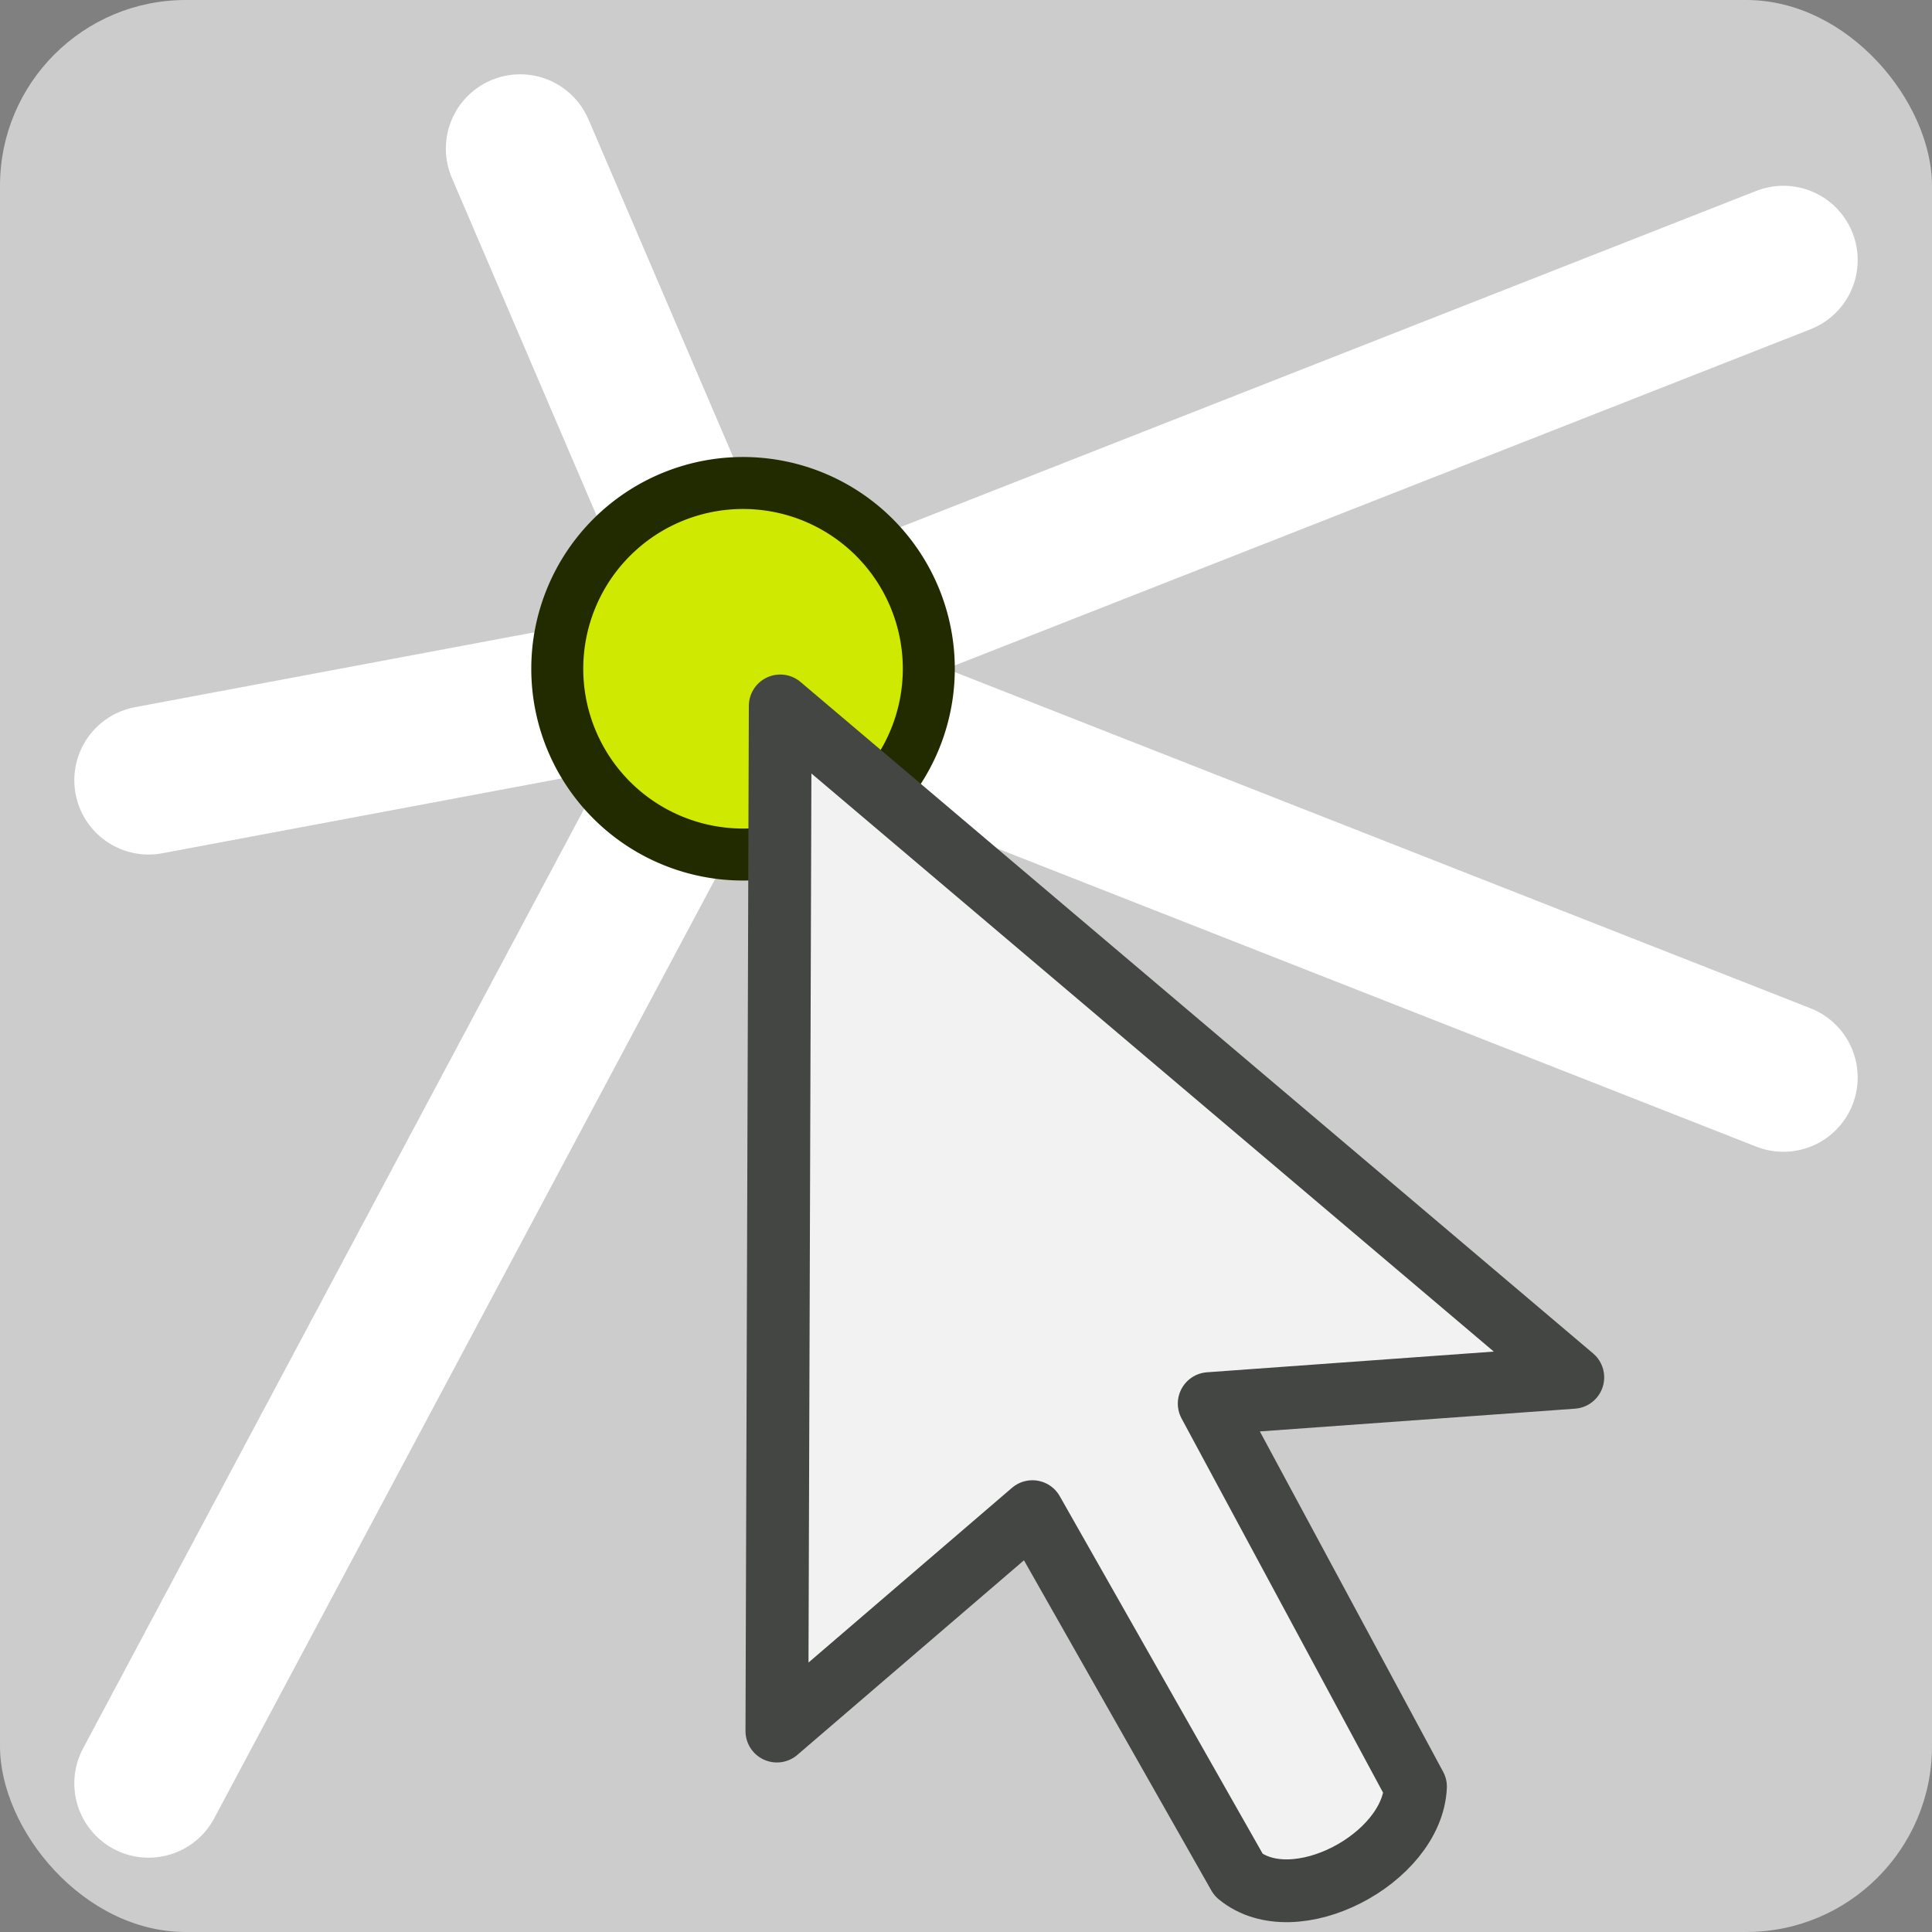 <?xml version="1.0" encoding="UTF-8" standalone="no"?>
<svg
   xmlns:dc="http://purl.org/dc/elements/1.1/"
   xmlns:cc="http://creativecommons.org/ns#"
   xmlns:rdf="http://www.w3.org/1999/02/22-rdf-syntax-ns#"
   xmlns:svg="http://www.w3.org/2000/svg"
   xmlns="http://www.w3.org/2000/svg"
   xmlns:sodipodi="http://sodipodi.sourceforge.net/DTD/sodipodi-0.dtd"
   xmlns:inkscape="http://www.inkscape.org/namespaces/inkscape"
   height="26"
   width="26"
   version="1.1"
   id="svg2"
   inkscape:version="0.48.3.1 r9886"
   sodipodi:docname="tool_ratsnest.svg">
  <rect width="100%" height="100%" fill="#808080" stroke="none"/>
  <sodipodi:namedview
     pagecolor="#ffffff"
     bordercolor="#666666"
     borderopacity="1"
     objecttolerance="10"
     gridtolerance="10"
     guidetolerance="10"
     inkscape:pageopacity="0"
     inkscape:pageshadow="2"
     inkscape:window-width="1301"
     inkscape:window-height="744"
     id="namedview38"
     showgrid="true"
     inkscape:snap-to-guides="false"
     inkscape:snap-grids="true"
     inkscape:zoom="22.961538"
     inkscape:cx="12.604954"
     inkscape:cy="10.938897"
     inkscape:window-x="65"
     inkscape:window-y="24"
     inkscape:window-maximized="1"
     inkscape:current-layer="svg2">
    <inkscape:grid
       type="xygrid"
       id="grid3017"
       empspacing="2"
       visible="true"
       enabled="true"
       snapvisiblegridlinesonly="true"
       spacingx="0.5px"
       spacingy="0.5px" />
  </sodipodi:namedview>
  <defs
     id="defs4" />
  <rect
     style="fill:#cccccc;fill-opacity:1;stroke:none"
     id="rect3843"
     width="26"
     height="26"
     x="0"
     y="0"
     rx="2.5"
     ry="2.5" />
  <path
     sodipodi:nodetypes="cc"
     inkscape:connector-curvature="0"
     id="path3858"
     d="M 24,3.5 10,9"
     style="fill:none;stroke:#ffffff;stroke-width:2;stroke-linecap:round;stroke-linejoin:miter;stroke-miterlimit:4;stroke-opacity:1;stroke-dasharray:none" />
  <path
     style="fill:none;stroke:#ffffff;stroke-width:2;stroke-linecap:round;stroke-linejoin:miter;stroke-miterlimit:4;stroke-opacity:1;stroke-dasharray:none"
     d="M 2,24 10,9"
     id="path3852"
     inkscape:connector-curvature="0"
     sodipodi:nodetypes="cc" />
  <g
     transform="matrix(1.638,0,0,1.557,1.257,0.363)"
     id="g16">
    <rect
       height="16"
       width="16"
       y="0"
       x="0"
       id="rect18"
       style="fill-opacity:0" />
  </g>
  <path
     sodipodi:nodetypes="cc"
     inkscape:connector-curvature="0"
     id="path3854"
     d="M 2,10.5 10,9"
     style="fill:none;stroke:#ffffff;stroke-width:2;stroke-linecap:round;stroke-linejoin:miter;stroke-miterlimit:4;stroke-opacity:1;stroke-dasharray:none" />
  <path
     style="fill:none;stroke:#ffffff;stroke-width:2;stroke-linecap:round;stroke-linejoin:miter;stroke-miterlimit:4;stroke-opacity:1;stroke-dasharray:none"
     d="m 7,2 3,7"
     id="path3856"
     inkscape:connector-curvature="0"
     sodipodi:nodetypes="cc" />
  <path
     style="fill:none;stroke:#ffffff;stroke-width:2;stroke-linecap:round;stroke-linejoin:miter;stroke-miterlimit:4;stroke-opacity:1;stroke-dasharray:none"
     d="M 24,14.5 10,9"
     id="path3860"
     inkscape:connector-curvature="0"
     sodipodi:nodetypes="cc" />
  <path
     sodipodi:type="arc"
     style="fill:#cfe900;fill-opacity:1;stroke:#222b00;stroke-width:0.66;stroke-linecap:square;stroke-linejoin:round;stroke-miterlimit:4;stroke-opacity:1;stroke-dasharray:none"
     id="path2992"
     sodipodi:cx="14"
     sodipodi:cy="13"
     sodipodi:rx="2.3584905"
     sodipodi:ry="2.3584905"
     d="m 16.358,13 a 2.358,2.358 0 1 1 -4.717,0 2.358,2.358 0 1 1 4.717,0 z"
     transform="matrix(1.06,0,0,1.06,-4.84,-4.78)" />
  <path
     inkscape:connector-curvature="0"
     style="fill:#f2f2f2;fill-opacity:1;fill-rule:evenodd;stroke:#444643;stroke-width:0.845;stroke-linejoin:round;stroke-miterlimit:4;stroke-opacity:1;stroke-dasharray:none"
     id="path20"
     d="m 21.166,18.536 -4.893,0.353 2.776,5.155 c -0.044,0.97 -1.63,1.807 -2.379,1.19 L 13.894,20.343 10.455,23.296 10.5,9.5 z"
     sodipodi:nodetypes="cccccccc" />
</svg>
